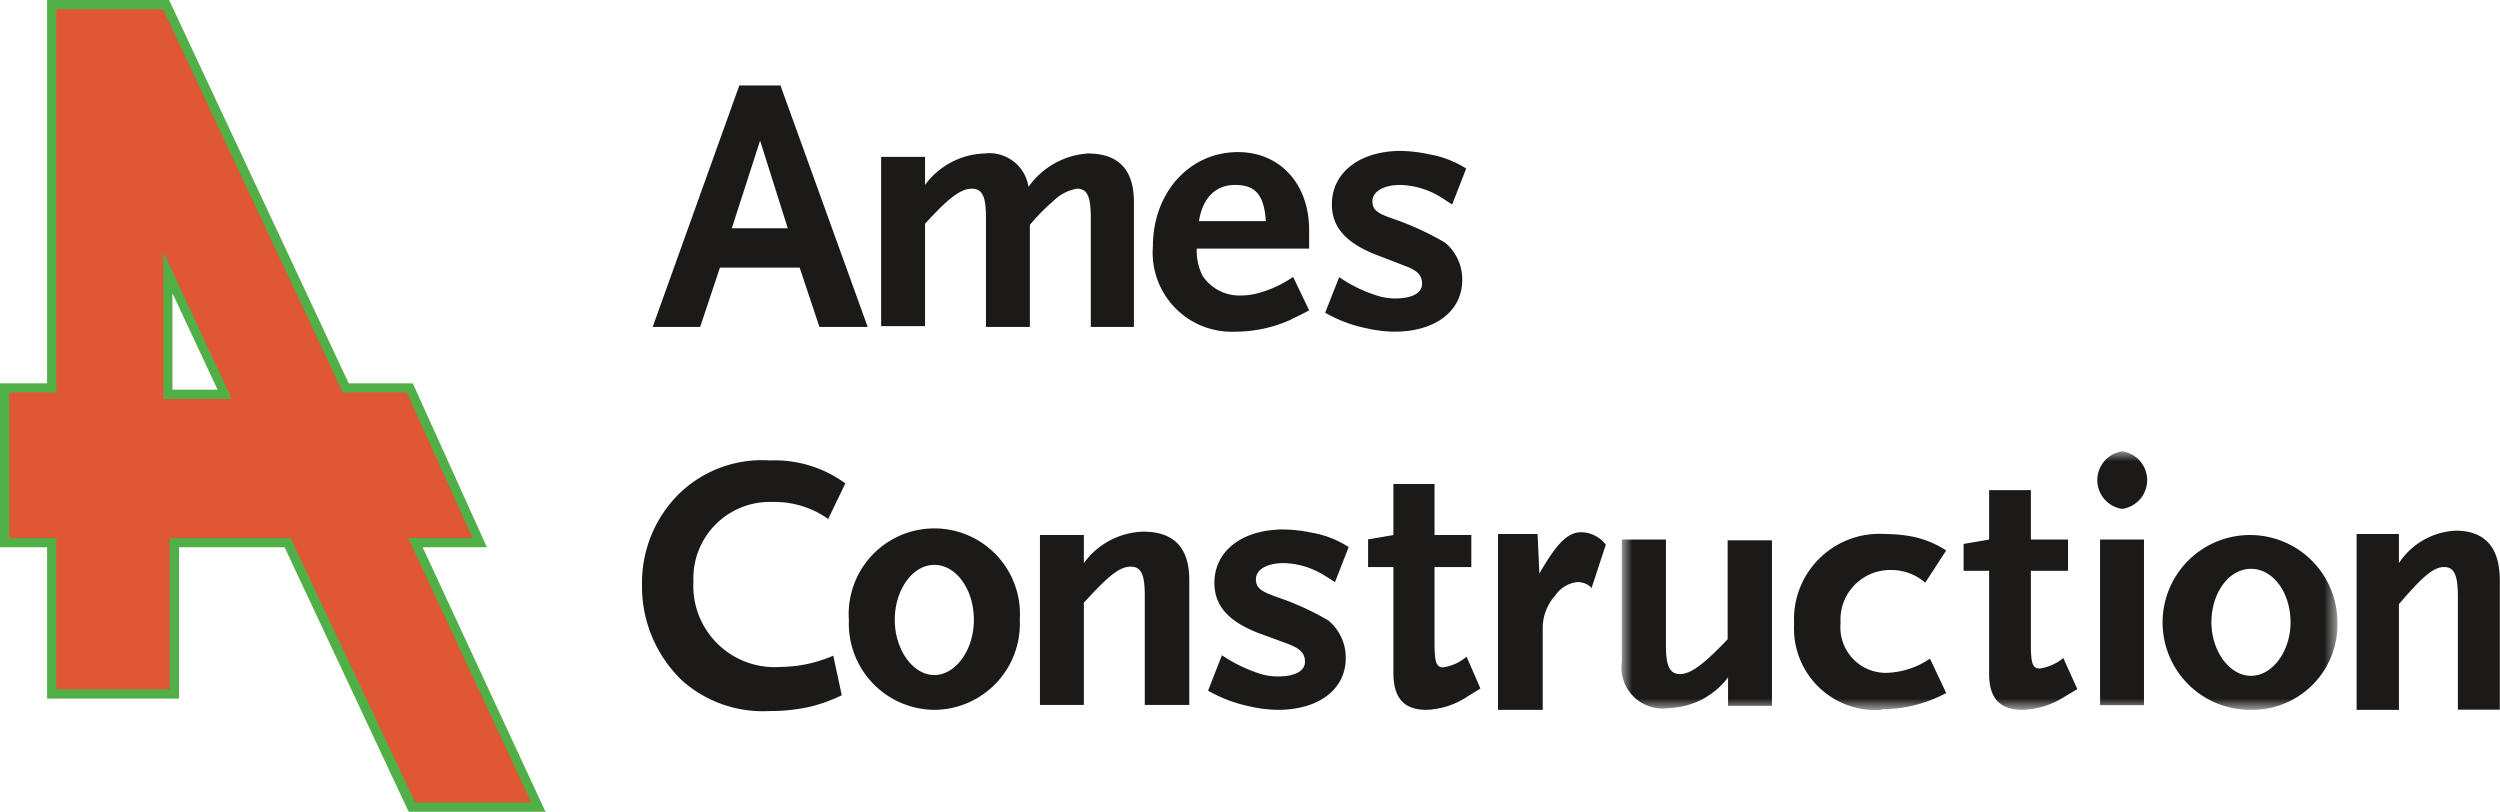 <svg xmlns="http://www.w3.org/2000/svg" xmlns:xlink="http://www.w3.org/1999/xlink" viewBox="0 0 126.4 41.04"><defs><style>.cls-1{fill:#fff;}.cls-2{fill:#e05734;}.cls-3{fill:#51af47;}.cls-4{fill:#1b1a19;}.cls-5{mask:url(#mask);}.cls-6{mask:url(#mask-2-2);}</style><mask id="mask" x="82.02" y="22.82" width="36.16" height="12.99" maskUnits="userSpaceOnUse"><g id="mask-2"><polygon id="path-1" class="cls-1" points="82.02 22.82 118.18 22.82 118.18 35.8 82.02 35.8 82.02 22.82"/></g></mask><mask id="mask-2-2" x="82.02" y="22.82" width="36.16" height="13.07" maskUnits="userSpaceOnUse"><g id="mask-2-3" data-name="mask-2"><polygon id="path-1-2" data-name="path-1" class="cls-1" points="82.02 22.82 118.18 22.82 118.18 35.8 82.02 35.8 82.02 22.82"/></g></mask></defs><title>ames-construction-logo</title><g id="Layer_2" data-name="Layer 2"><g id="Layer_1-2" data-name="Layer 1"><path id="Fill-1" class="cls-2" d="M8.45,20V13.82L11.34,20ZM21,27.44h3.26l-3.54-7.81H17.45L8.36.3H2.58V19.63H.19v7.81H2.58v7.62h6.2V27.44h5.73l6.27,13.33h6.39L21,27.44Z"/><path id="Fill-2" class="cls-3" d="M8.72,19.7H11L8.72,14.83Zm3,.47H8.26V12.74ZM21,40.58h5.87L20.64,27.2h3.25l-3.32-7.36H17.33l-.06-.13L8.25.47H2.85V19.84H.47V27.2H2.85v7.65H8.58V27.2h6.11Zm6.6.46H20.67l-.07-.13L14.39,27.67H9.05v7.65H2.38V27.67H0V19.38H2.38V0H8.55l9.08,19.38h3.24l3.75,8.29H21.37L27.56,41Z"/><path id="Fill-4" class="cls-4" d="M38.43,7.11,37,11.54h2.83Zm3,9.42-1-3H36.4l-1,3H33L37.38,4.32h2.08l4.41,12.21Z"/><path id="Fill-5" class="cls-4" d="M55.15,16.53V11c0-1.07-.18-1.46-.7-1.46a2.23,2.23,0,0,0-1.2.63,10.31,10.31,0,0,0-1.18,1.2v5.16H49.85V11c0-1.07-.18-1.46-.72-1.46S48,10,47.06,11l-.29.31v5.18H44.55V7.93h2.22V9.35a3.88,3.88,0,0,1,3-1.59A2,2,0,0,1,52,9.45a4,4,0,0,1,3-1.69c1.55,0,2.33.82,2.33,2.44v6.33H55.15"/><path id="Fill-6" class="cls-4" d="M62.45,9.35c-1,0-1.65.67-1.83,1.83H64C63.92,9.87,63.48,9.35,62.45,9.35Zm2.82,6.81a6.84,6.84,0,0,1-2.82.61,4,4,0,0,1-4.16-4.31c0-2.72,1.85-4.77,4.3-4.77,2.13,0,3.6,1.61,3.6,3.94v.94H60.51a2.76,2.76,0,0,0,.29,1.37,2.22,2.22,0,0,0,1.92,1,3.36,3.36,0,0,0,1-.15A5.71,5.71,0,0,0,65.38,14l.81,1.69c-.4.22-.72.37-.92.46Z"/><path id="Fill-7" class="cls-4" d="M73.39,10.32l-.59-.38a4.11,4.11,0,0,0-2-.59c-.85,0-1.41.34-1.41.82s.3.63,1.07.9a14.5,14.5,0,0,1,2.59,1.19,2.4,2.4,0,0,1,.88,1.9c0,1.57-1.36,2.61-3.43,2.61a6.66,6.66,0,0,1-1.4-.17A6.94,6.94,0,0,1,67,15.81l.71-1.8a6.85,6.85,0,0,0,1.84.91,3,3,0,0,0,1,.17c.85,0,1.35-.28,1.35-.74s-.28-.69-.87-.91l-1.48-.57c-1.51-.6-2.21-1.39-2.21-2.54,0-1.6,1.4-2.7,3.49-2.7a7.33,7.33,0,0,1,1.42.17,5.12,5.12,0,0,1,1.88.72l-.7,1.8"/><path id="Fill-8" class="cls-4" d="M41.86,26.23a4.67,4.67,0,0,0-2.8-.85,3.86,3.86,0,0,0-4,4,4.11,4.11,0,0,0,4.4,4.34,6.83,6.83,0,0,0,2.67-.57l.43,2a7.74,7.74,0,0,1-1.64.59,9.13,9.13,0,0,1-2,.21,6.15,6.15,0,0,1-4.41-1.52,6.58,6.58,0,0,1-2.05-4.88,6.32,6.32,0,0,1,1.86-4.57,6,6,0,0,1,4.6-1.7,6.05,6.05,0,0,1,3.82,1.16l-.89,1.85"/><path id="Fill-9" class="cls-4" d="M47.24,28.56c-1.1,0-2,1.26-2,2.78s.93,2.79,2,2.79,2-1.26,2-2.79S48.35,28.56,47.24,28.56Zm0,7.33a4.36,4.36,0,0,1-4.32-4.55,4.33,4.33,0,1,1,8.64,0,4.35,4.35,0,0,1-4.32,4.55Z"/><path id="Fill-10" class="cls-4" d="M57.88,35.64V30.11c0-1.07-.18-1.46-.72-1.46s-1.1.47-2.06,1.5l-.3.32v5.17H52.58V27.05H54.8v1.42a3.85,3.85,0,0,1,3-1.59c1.55,0,2.33.81,2.33,2.44v6.32H57.88"/><path id="Fill-11" class="cls-4" d="M67.49,29.43c-.22-.15-.43-.28-.59-.37a4,4,0,0,0-2-.59c-.84,0-1.4.33-1.4.81s.3.63,1.07.91a13.9,13.9,0,0,1,2.59,1.18,2.43,2.43,0,0,1,.88,1.91c0,1.57-1.36,2.61-3.43,2.61a6.66,6.66,0,0,1-1.4-.17,7.16,7.16,0,0,1-2.13-.8l.7-1.79a7.72,7.72,0,0,0,1.85.91,3,3,0,0,0,1,.16c.85,0,1.35-.28,1.35-.74s-.28-.68-.87-.91L63.61,32c-1.51-.59-2.21-1.38-2.21-2.53,0-1.61,1.4-2.7,3.49-2.7a7.24,7.24,0,0,1,1.42.16,5,5,0,0,1,1.88.73l-.7,1.79"/><path id="Fill-12" class="cls-4" d="M74.19,35.22a4,4,0,0,1-2.06.67c-1.15,0-1.68-.6-1.68-1.87V28.67H69.17v-1.4l1.28-.22V24.47h2.08v2.58h1.86v1.62H72.53V32.5c0,1,.09,1.24.44,1.24a2.32,2.32,0,0,0,1.18-.54l.7,1.61-.66.41"/><path id="Fill-14" class="cls-4" d="M80.44,29.69a1,1,0,0,0-.69-.26,1.55,1.55,0,0,0-1.11.67A2.47,2.47,0,0,0,78,31.8v4.09H75.74V27h2l.09,2c.87-1.51,1.42-2.09,2.12-2.09a1.6,1.6,0,0,1,1.24.63l-.73,2.22"/><g id="Group-21"><g class="cls-5"><path id="Fill-15" class="cls-4" d="M87.37,35.65v-1.4a3.9,3.9,0,0,1-3,1.55A2.08,2.08,0,0,1,82,33.44V27.28h2.23v5.38c0,1,.19,1.42.71,1.42s1.14-.46,2.11-1.45l.3-.31v-5h2.24v8.37H87.37"/></g><g class="cls-6"><path id="Fill-17" class="cls-4" d="M95.14,35.89a4.12,4.12,0,0,1-4.43-4.34A4.32,4.32,0,0,1,95.32,27a7.43,7.43,0,0,1,1.42.14,5,5,0,0,1,1.66.69l-1.06,1.63a2.61,2.61,0,0,0-1.75-.64,2.51,2.51,0,0,0-2.53,2.68,2.3,2.3,0,0,0,2.28,2.52,4.11,4.11,0,0,0,2.24-.72l.82,1.74a6.93,6.93,0,0,1-3.26.82"/></g><g class="cls-6"><path id="Fill-18" class="cls-4" d="M104.36,35.24a4.15,4.15,0,0,1-2.09.65c-1.16,0-1.7-.58-1.7-1.82V28.86H99.28V27.5l1.29-.22v-2.5h2.11v2.5h1.88v1.58h-1.88v3.73c0,.94.09,1.21.44,1.21a2.41,2.41,0,0,0,1.2-.53l.71,1.57-.67.4"/></g><g class="cls-5"><path id="Fill-19" class="cls-4" d="M106.18,35.65h2.22V27.28h-2.22Zm1.12-9.92a1.47,1.47,0,0,1,0-2.91,1.47,1.47,0,0,1,0,2.91Z"/></g><g class="cls-6"><path id="Fill-20" class="cls-4" d="M113.81,28.76c-1.12,0-2,1.22-2,2.7s.93,2.71,2,2.71,2-1.22,2-2.71S114.93,28.76,113.81,28.76Zm0,7.13a4.42,4.42,0,1,1,4.37-4.43,4.31,4.31,0,0,1-4.37,4.43Z"/></g></g><path id="Fill-22" class="cls-4" d="M124.27,35.89V30.18c0-1.11-.18-1.51-.7-1.51s-1.06.48-2,1.55l-.28.32v5.35h-2.14V27h2.14v1.47a3.65,3.65,0,0,1,2.86-1.64c1.49,0,2.24.84,2.24,2.52v6.53h-2.13"/></g></g></svg>